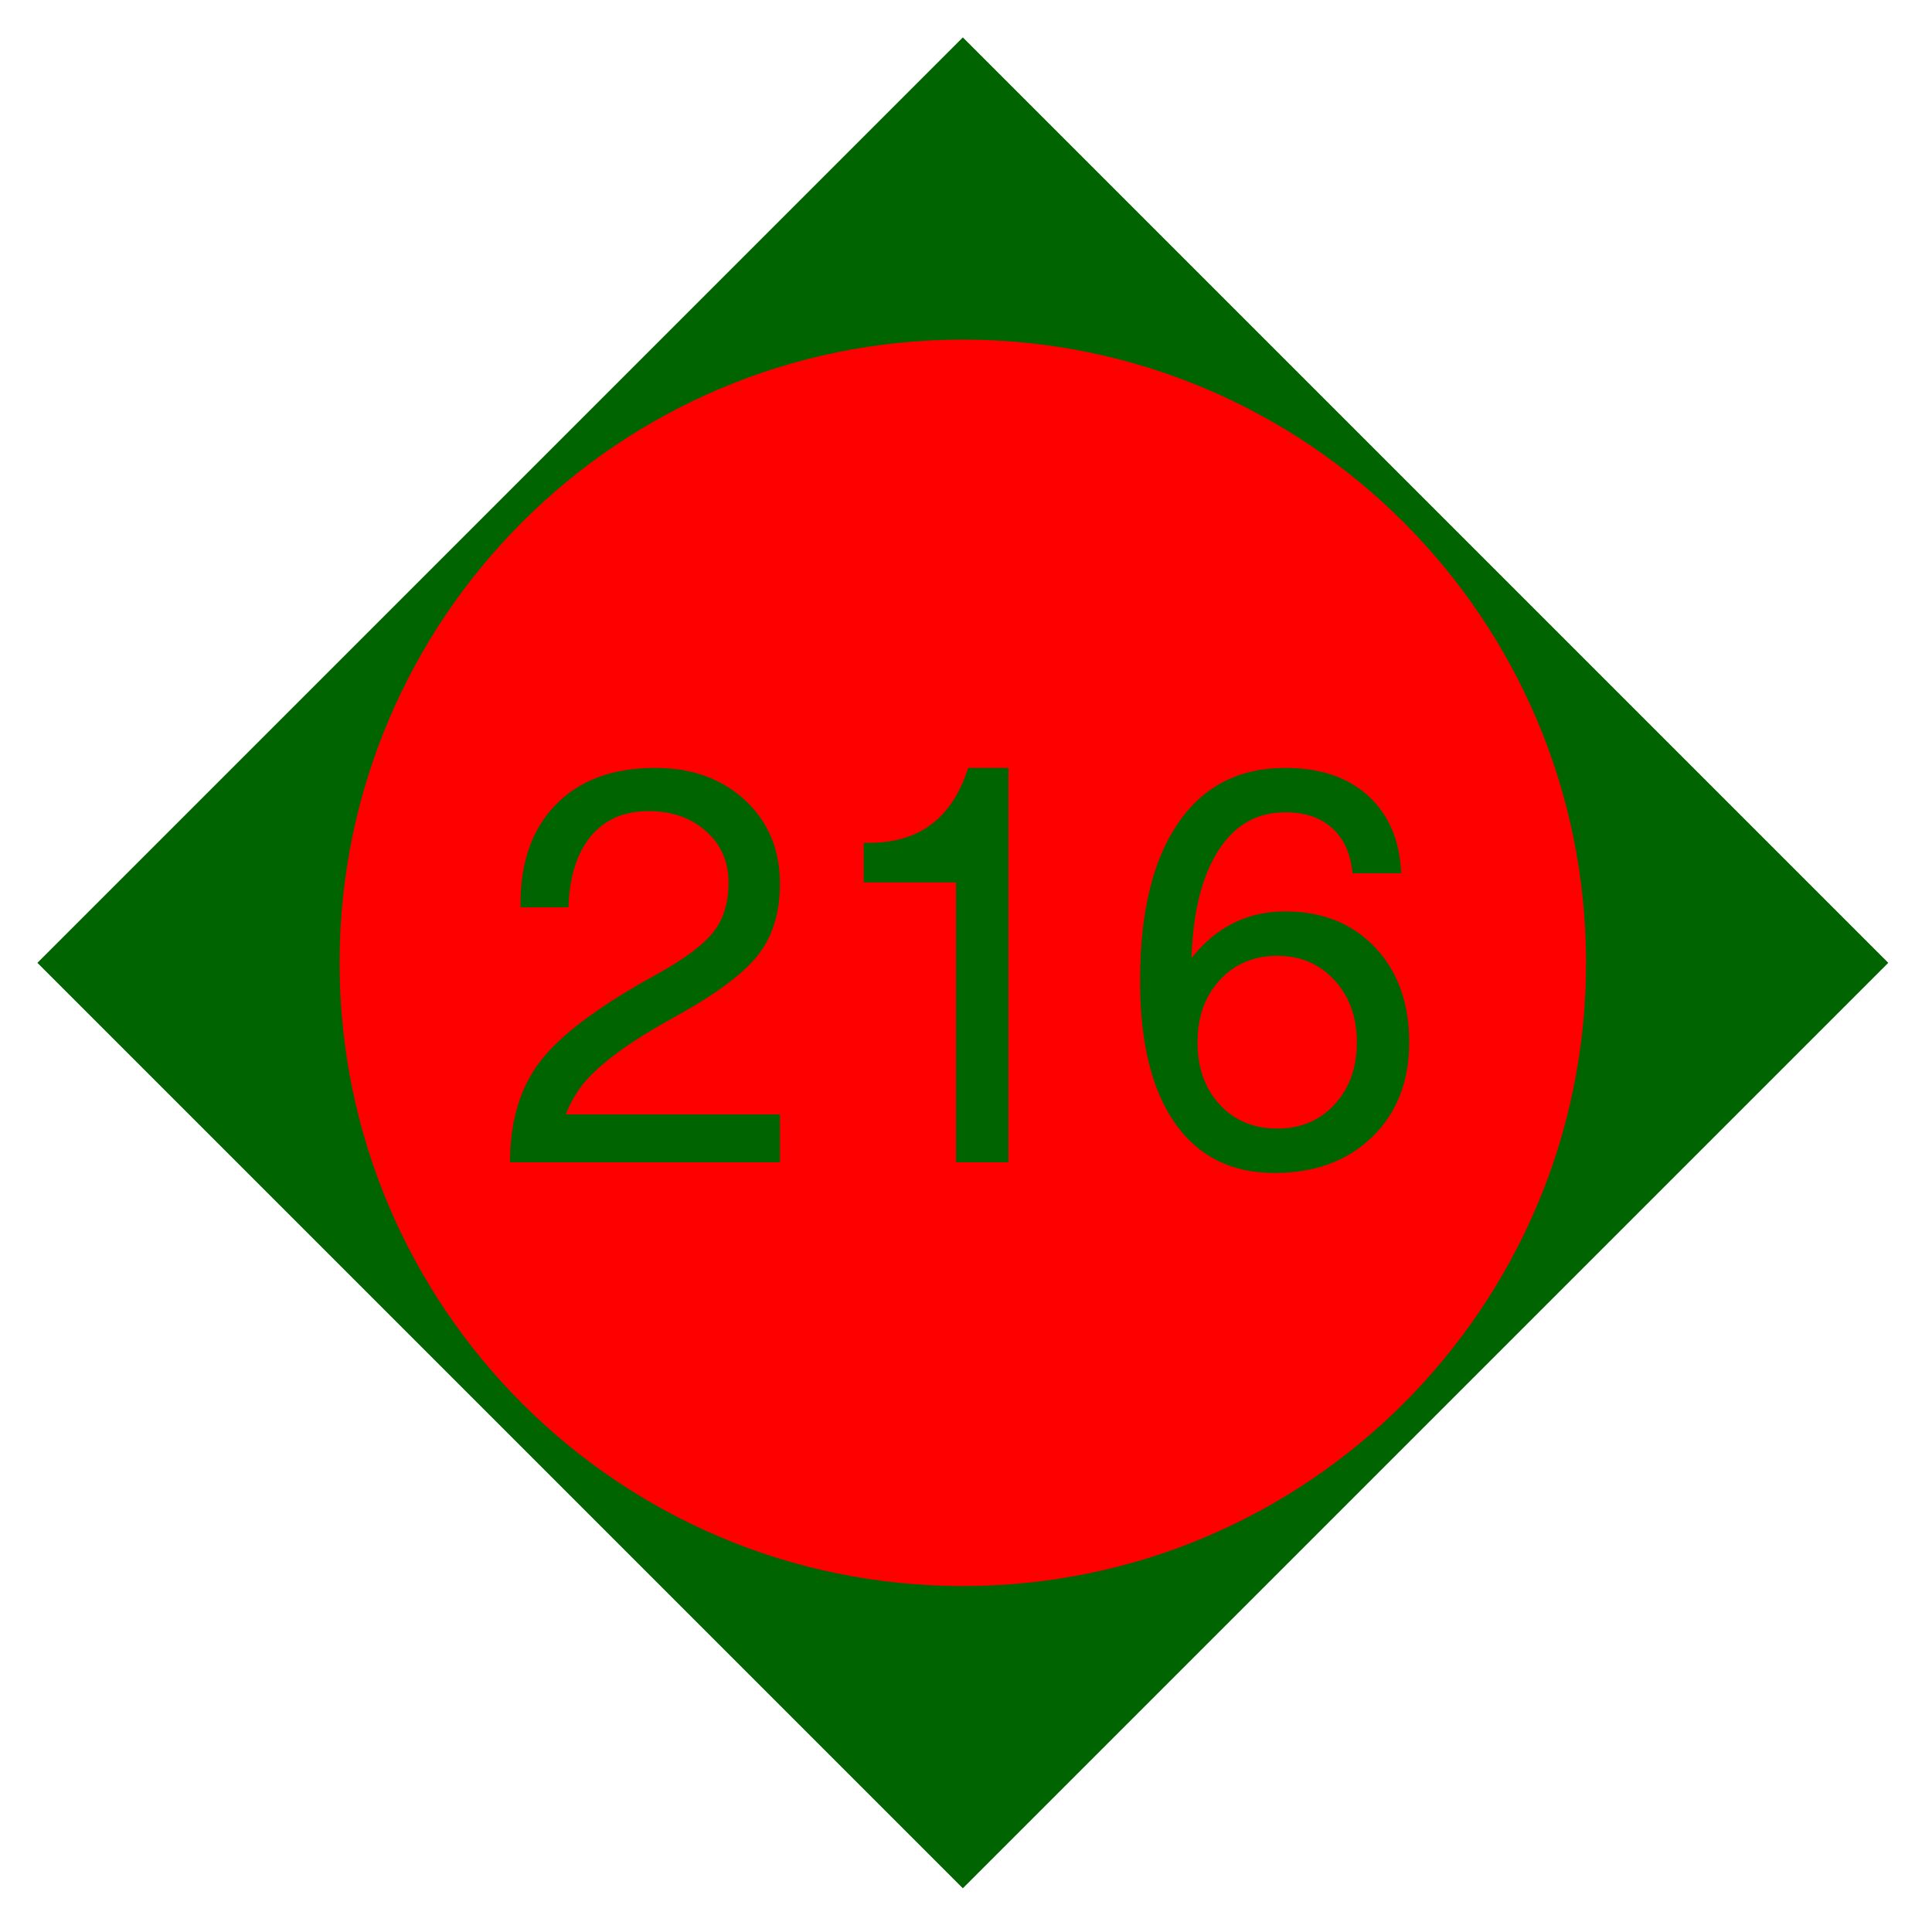 <?xml version="1.0" encoding="UTF-8"?>
<svg xmlns="http://www.w3.org/2000/svg" xmlns:xlink="http://www.w3.org/1999/xlink" width="155" height="155" viewBox="0 0 155 155">
<defs>
<g>
<g id="glyph-0-0">
<path d="M 13.375 -31.641 C 16.164 -31.641 18.383 -30.891 20.031 -29.391 C 21.676 -27.891 22.555 -25.82 22.672 -23.188 L 18.766 -23.188 C 18.617 -24.75 18.078 -25.953 17.141 -26.797 C 16.203 -27.648 14.945 -28.078 13.375 -28.078 C 10.938 -28.078 9.055 -26.906 7.734 -24.562 C 6.586 -22.562 5.957 -19.832 5.844 -16.375 C 7.812 -18.875 10.316 -20.125 13.359 -20.125 C 16.348 -20.125 18.754 -19.16 20.578 -17.234 C 22.398 -15.305 23.312 -12.77 23.312 -9.625 C 23.312 -6.477 22.316 -3.941 20.328 -2.016 C 18.348 -0.098 15.738 0.859 12.5 0.859 C 9.039 0.859 6.379 -0.473 4.516 -3.141 C 2.648 -5.816 1.719 -9.625 1.719 -14.562 C 1.719 -20.031 2.734 -24.242 4.766 -27.203 C 6.785 -30.16 9.656 -31.641 13.375 -31.641 Z M 6.328 -9.625 C 6.328 -7.582 6.922 -5.914 8.109 -4.625 C 9.305 -3.344 10.844 -2.703 12.719 -2.703 C 14.594 -2.703 16.125 -3.344 17.312 -4.625 C 18.508 -5.914 19.109 -7.582 19.109 -9.625 C 19.109 -11.656 18.508 -13.316 17.312 -14.609 C 16.125 -15.91 14.594 -16.562 12.719 -16.562 C 10.844 -16.562 9.305 -15.91 8.109 -14.609 C 6.922 -13.316 6.328 -11.656 6.328 -9.625 Z M 6.328 -9.625 "/>
</g>
<g id="glyph-0-1">
<path d="M 11.953 0 L 11.953 -22.453 L 4.547 -22.453 L 4.547 -25.625 C 6.734 -25.57 8.504 -26.039 9.859 -27.031 C 11.242 -28.02 12.266 -29.555 12.922 -31.641 L 16.156 -31.641 L 16.156 0 Z M 11.953 0 "/>
</g>
<g id="glyph-0-2">
<path d="M 22.828 -22.328 C 22.828 -19.992 22.227 -18.078 21.031 -16.578 C 19.844 -15.078 17.598 -13.422 14.297 -11.609 C 10.723 -9.641 8.285 -7.844 6.984 -6.219 C 6.441 -5.508 5.992 -4.719 5.641 -3.844 L 22.828 -3.844 L 22.828 0 L 1.172 0 C 1.172 -3.32 1.992 -6.039 3.641 -8.156 C 5.297 -10.281 8.406 -12.594 12.969 -15.094 C 15.176 -16.32 16.68 -17.445 17.484 -18.469 C 18.297 -19.5 18.703 -20.82 18.703 -22.438 C 18.703 -24.125 18.098 -25.5 16.891 -26.562 C 15.691 -27.633 14.156 -28.172 12.281 -28.172 C 10.32 -28.172 8.781 -27.5 7.656 -26.156 C 6.539 -24.812 5.941 -22.91 5.859 -20.453 L 2.016 -20.453 C 1.961 -23.941 2.895 -26.676 4.812 -28.656 C 6.727 -30.645 9.398 -31.641 12.828 -31.641 C 15.766 -31.641 18.172 -30.77 20.047 -29.031 C 21.898 -27.301 22.828 -25.066 22.828 -22.328 Z M 22.828 -22.328 "/>
</g>
</g>
</defs>
<path fill-rule="nonzero" fill="rgb(0%, 39.216%, 0%)" fill-opacity="1" d="M 77.246 3 C 77.246 3 151.492 77.246 151.492 77.246 C 151.492 77.246 77.246 151.492 77.246 151.492 C 77.246 151.492 3 77.246 3 77.246 C 3 77.246 77.246 3 77.246 3 Z M 77.246 3 "/>
<path fill-rule="evenodd" fill="rgb(100%, 0%, 0%)" fill-opacity="1" d="M 127.246 77.246 C 127.246 104.859 104.859 127.246 77.246 127.246 C 49.633 127.246 27.246 104.859 27.246 77.246 C 27.246 49.633 49.633 27.246 77.246 27.246 C 104.859 27.246 127.246 49.633 127.246 77.246 Z M 127.246 77.246 "/>
<g fill="rgb(0%, 39.216%, 0%)" fill-opacity="1">
<use xlink:href="#glyph-0-0" x="89.746" y="93.246"/>
</g>
<g fill="rgb(0%, 39.216%, 0%)" fill-opacity="1">
<use xlink:href="#glyph-0-1" x="64.746" y="93.246"/>
</g>
<g fill="rgb(0%, 39.216%, 0%)" fill-opacity="1">
<use xlink:href="#glyph-0-2" x="39.746" y="93.246"/>
</g>
</svg>
